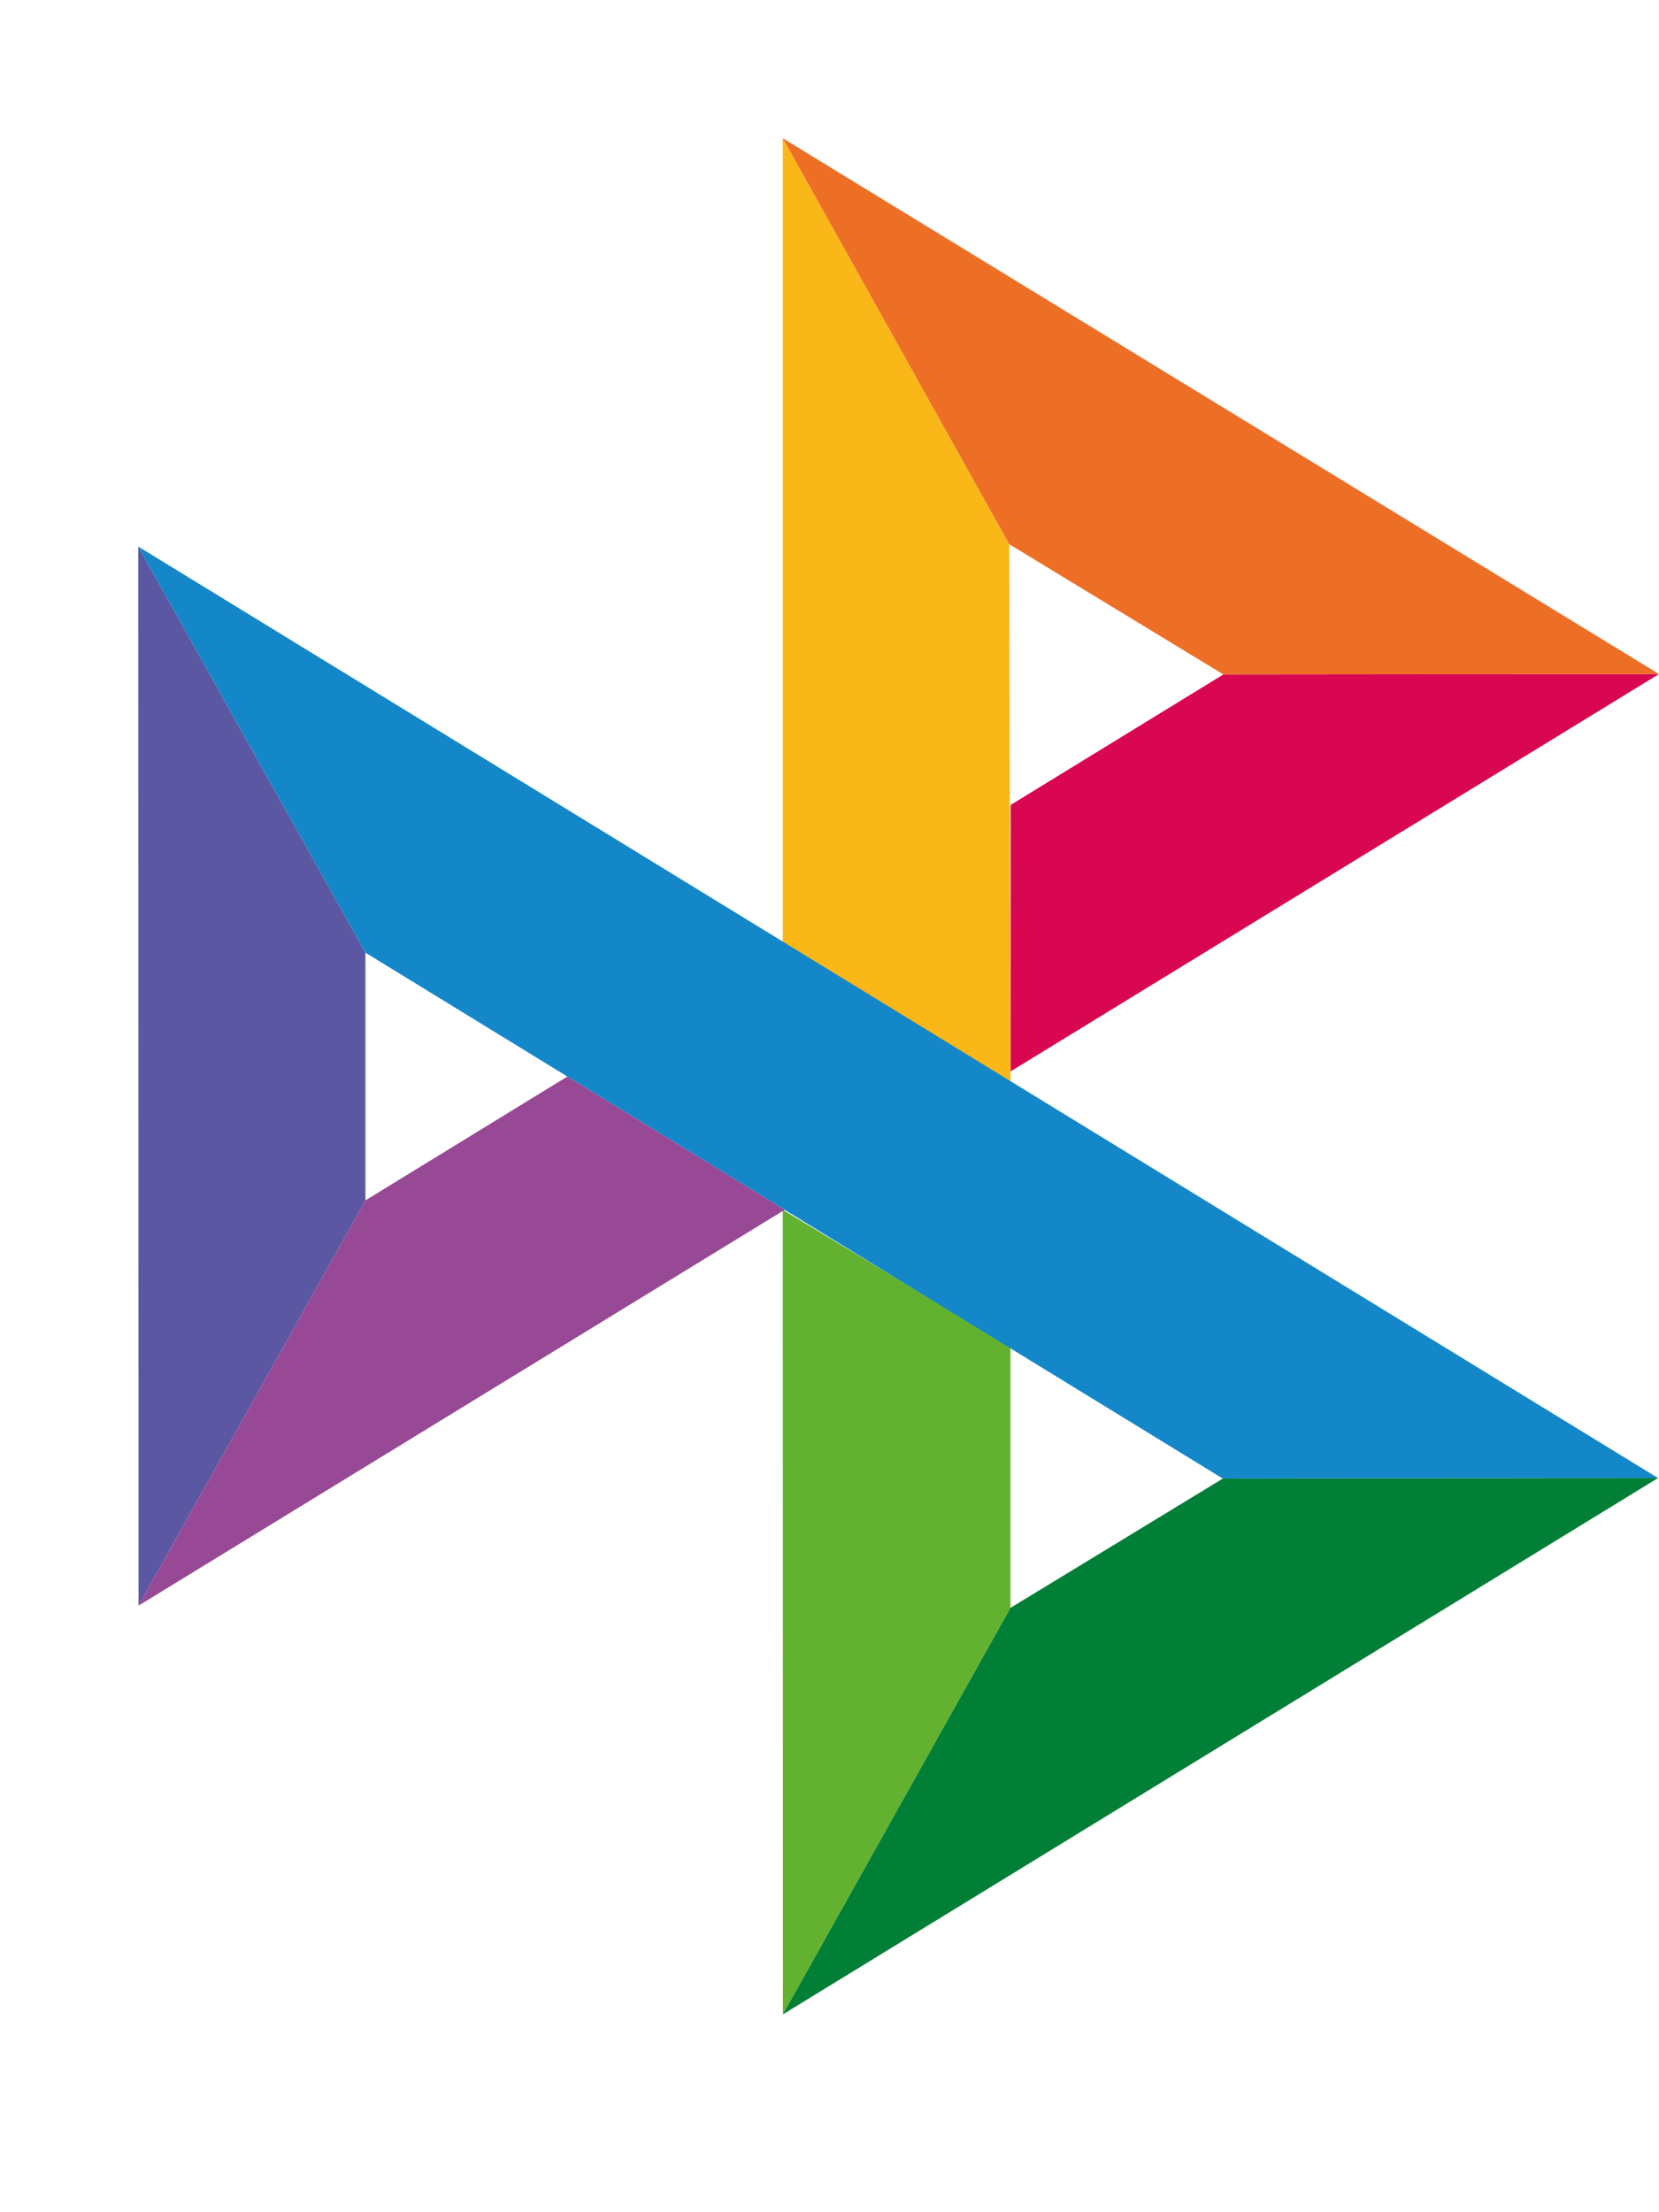 <svg width="12" height="16" viewBox="0 0 12 16" fill="none" xmlns="http://www.w3.org/2000/svg"><path d="M1 3.953L2.643 6.89V8.682L1.002 11.613L1 3.953Z" fill="#5B57A2"/><path d="M7.31 5.822L8.849 4.878L12 4.875L7.31 7.749V5.822Z" fill="#D90751"/><path d="M7.3 3.936L7.309 7.825L5.662 6.813V1L7.3 3.936Z" fill="#FAB718"/><path d="M12 4.875L8.849 4.878L7.3 3.936L5.662 1L12 4.875Z" fill="#ED6F26"/><path d="M7.309 11.629V9.743L5.662 8.75L5.663 14.569L7.309 11.629Z" fill="#63B22F"/><path d="M8.845 10.694L2.643 6.89L1 3.953L11.993 10.69L8.845 10.694Z" fill="#1487C9"/><path d="M5.663 14.569L7.309 11.629L8.845 10.694L11.993 10.69L5.663 14.569Z" fill="#017F36"/><path d="M1.002 11.613L5.676 8.75L4.104 7.786L2.643 8.682L1.002 11.613Z" fill="#984995"/></svg>